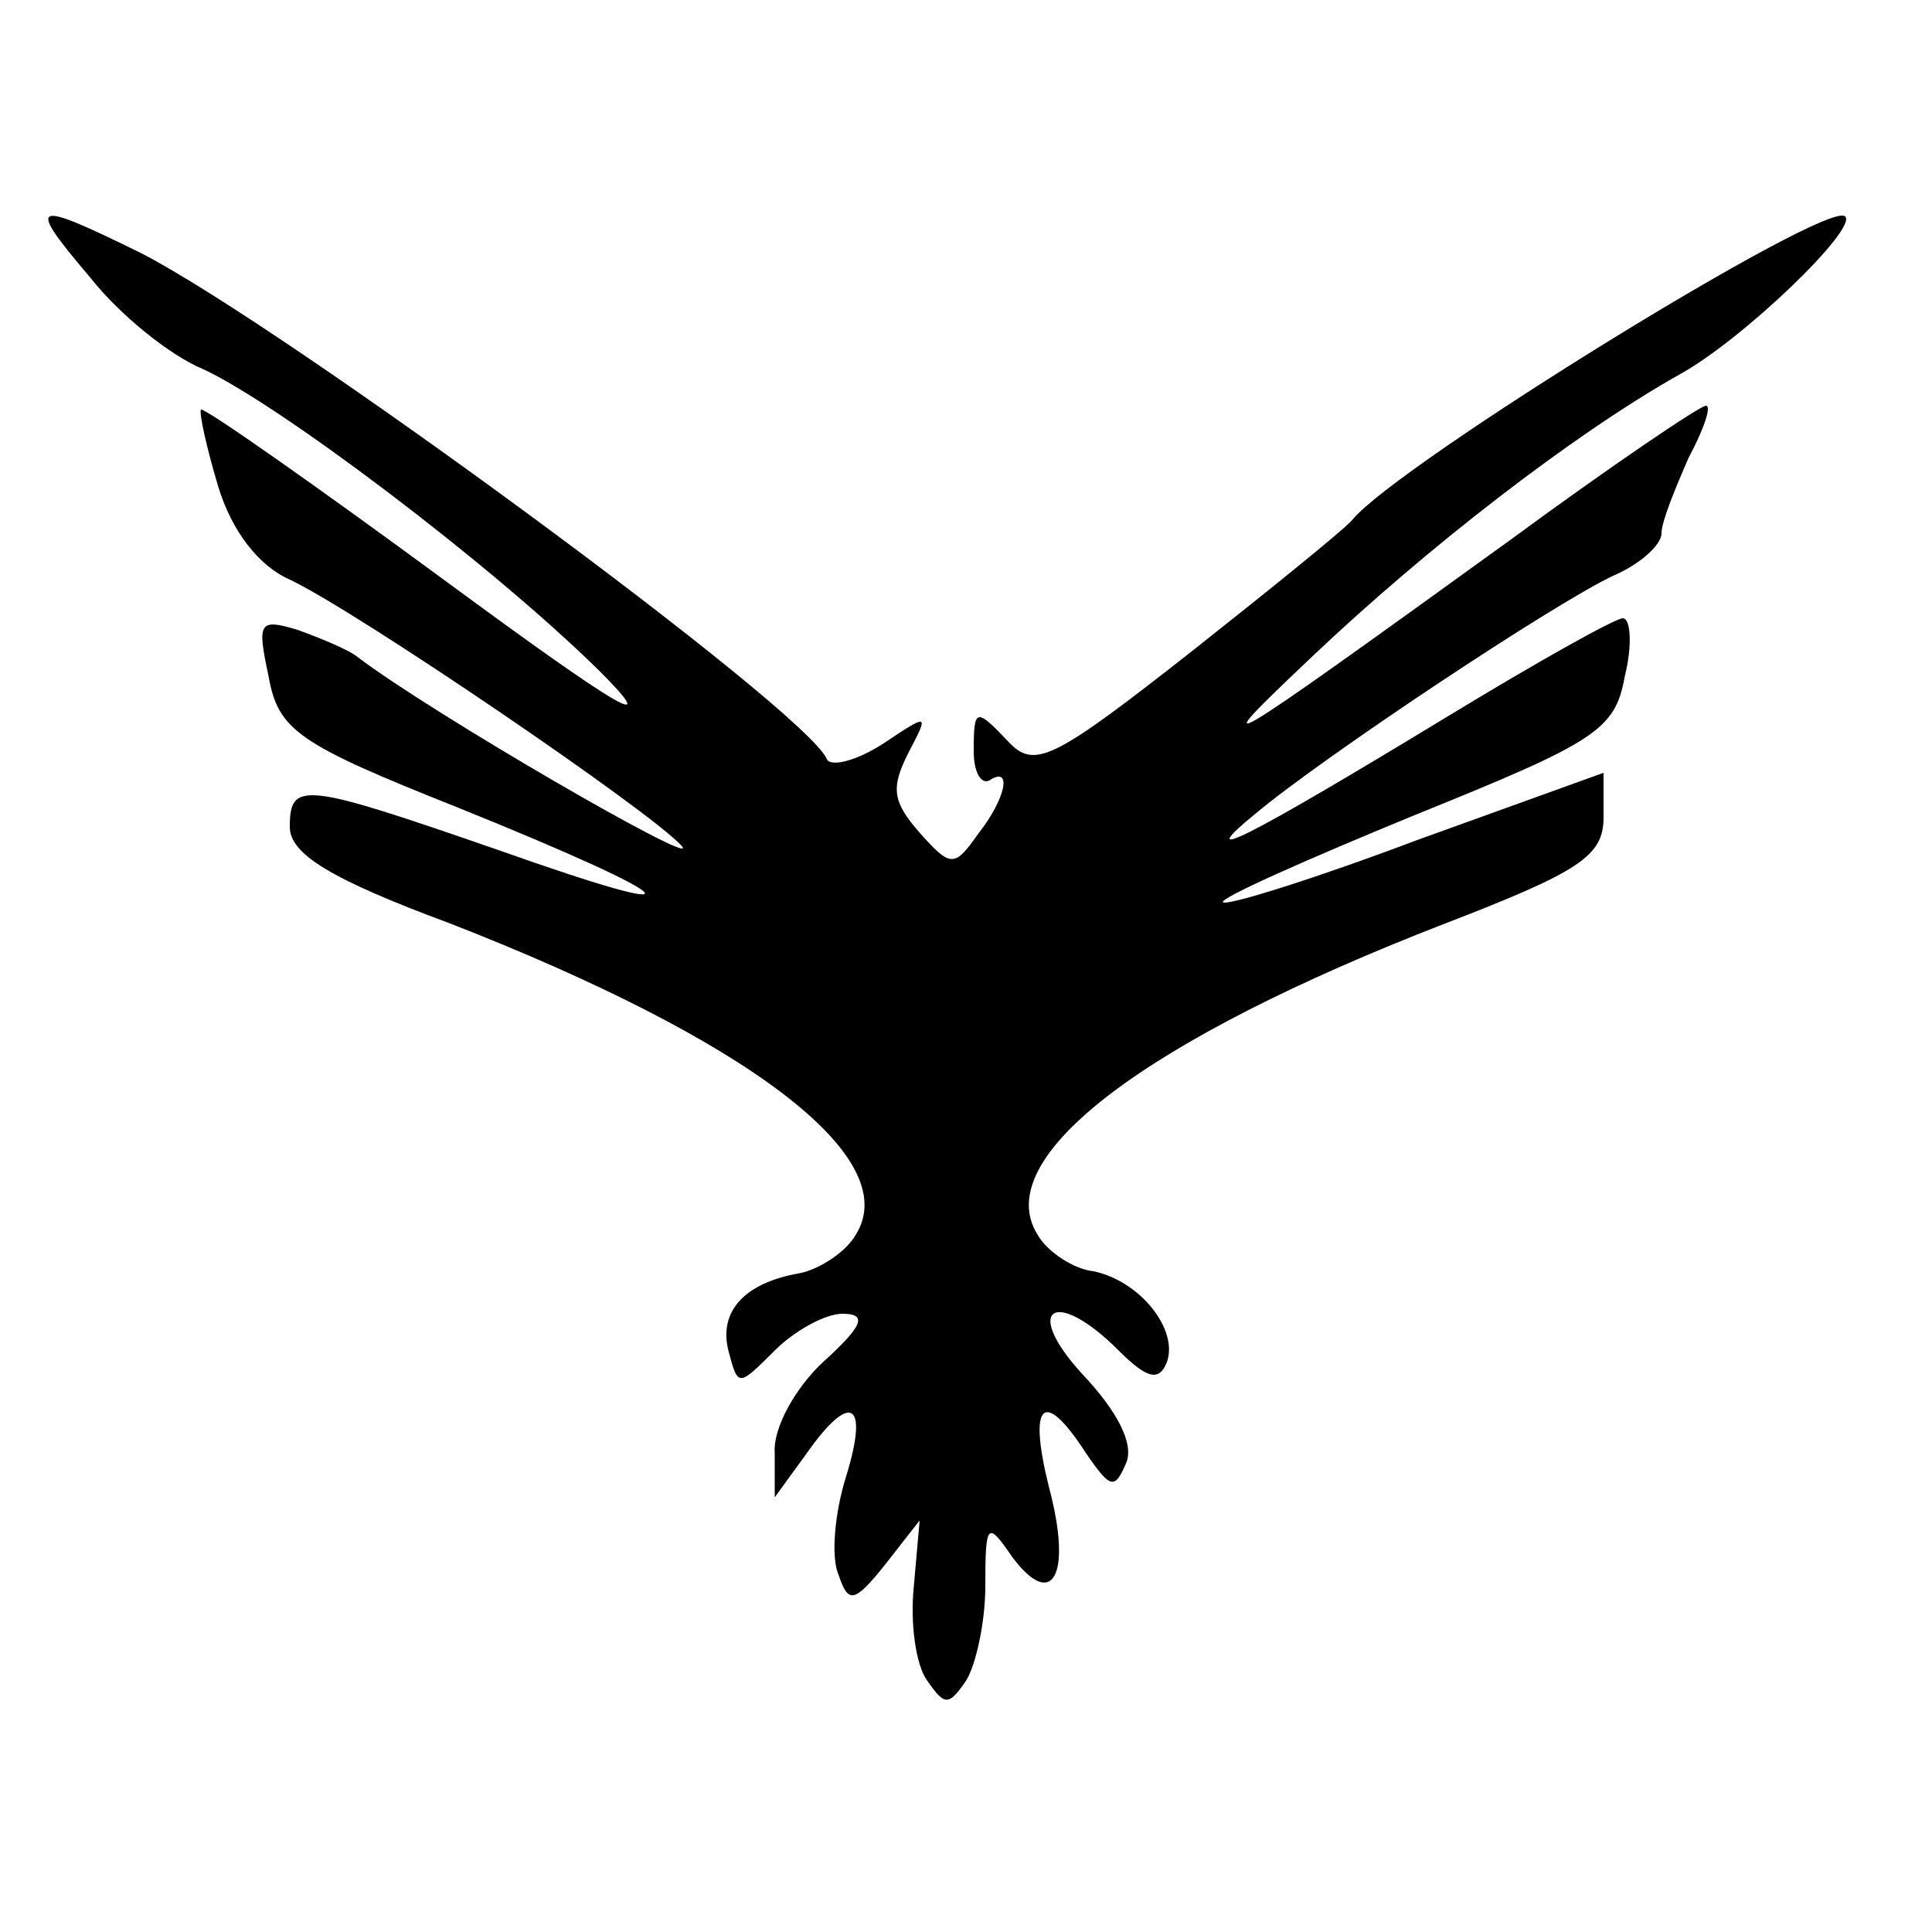 <?xml version="1.0" standalone="no"?>
<!DOCTYPE svg PUBLIC "-//W3C//DTD SVG 20010904//EN"
 "http://www.w3.org/TR/2001/REC-SVG-20010904/DTD/svg10.dtd">
<svg version="1.0" xmlns="http://www.w3.org/2000/svg"
 width="100pt" height="100pt" viewBox="0 0 100 100"
 preserveAspectRatio="xMidYMid meet">
<g transform="translate(0,100) scale(0.1,-0.1)"
fill="#000000" stroke="none">
<path d="M47 856 c15 -19 41 -40 58 -47 39 -18 148 -100 205 -156 33 -33 12
-21 -79 46 -68 50 -125 90 -127 89 -1 -2 3 -20 9 -40 7 -23 21 -41 37 -48 34
-16 187 -120 203 -138 10 -12 -130 69 -168 98 -5 4 -20 10 -31 14 -20 6 -21 4
-15 -24 5 -28 15 -35 98 -68 119 -48 131 -61 21 -22 -101 35 -108 36 -108 12
0 -14 21 -27 83 -50 154 -60 235 -121 210 -161 -5 -9 -19 -18 -29 -20 -29 -5
-42 -20 -37 -40 5 -19 5 -19 24 0 10 10 26 19 35 19 13 0 11 -6 -10 -25 -14
-13 -26 -34 -25 -47 l0 -23 16 22 c23 33 33 28 21 -11 -6 -19 -8 -42 -4 -51 5
-15 8 -15 24 5 l18 23 -3 -34 c-2 -19 1 -41 7 -49 9 -13 11 -13 20 0 5 8 10
30 10 49 0 33 1 34 14 15 21 -28 31 -9 19 36 -11 44 -3 52 19 18 13 -19 15
-19 21 -5 4 10 -5 27 -23 46 -31 34 -14 45 19 12 15 -15 21 -16 25 -6 6 17
-14 42 -38 47 -10 1 -24 10 -29 19 -25 40 56 101 211 161 70 27 82 35 82 55
l0 23 -97 -35 c-53 -20 -98 -34 -100 -32 -2 2 43 22 99 45 94 38 104 44 109
72 4 16 3 30 -1 30 -4 0 -45 -23 -91 -51 -107 -65 -132 -77 -99 -50 36 30 155
109 185 123 14 6 25 16 25 22 0 6 7 23 14 39 8 15 12 27 9 27 -3 0 -49 -31
-102 -70 -155 -112 -159 -114 -102 -60 59 56 135 115 190 146 33 18 93 76 86
82 -9 9 -231 -128 -255 -157 -3 -4 -40 -34 -83 -68 -70 -55 -81 -61 -94 -48
-18 19 -19 19 -19 -4 0 -11 4 -17 8 -15 12 8 9 -9 -6 -28 -12 -17 -14 -17 -30
1 -14 16 -15 23 -6 41 11 21 11 21 -13 5 -14 -9 -27 -12 -29 -8 -10 25 -281
224 -355 262 -57 28 -60 27 -26 -13z"/>
</g>
</svg>
